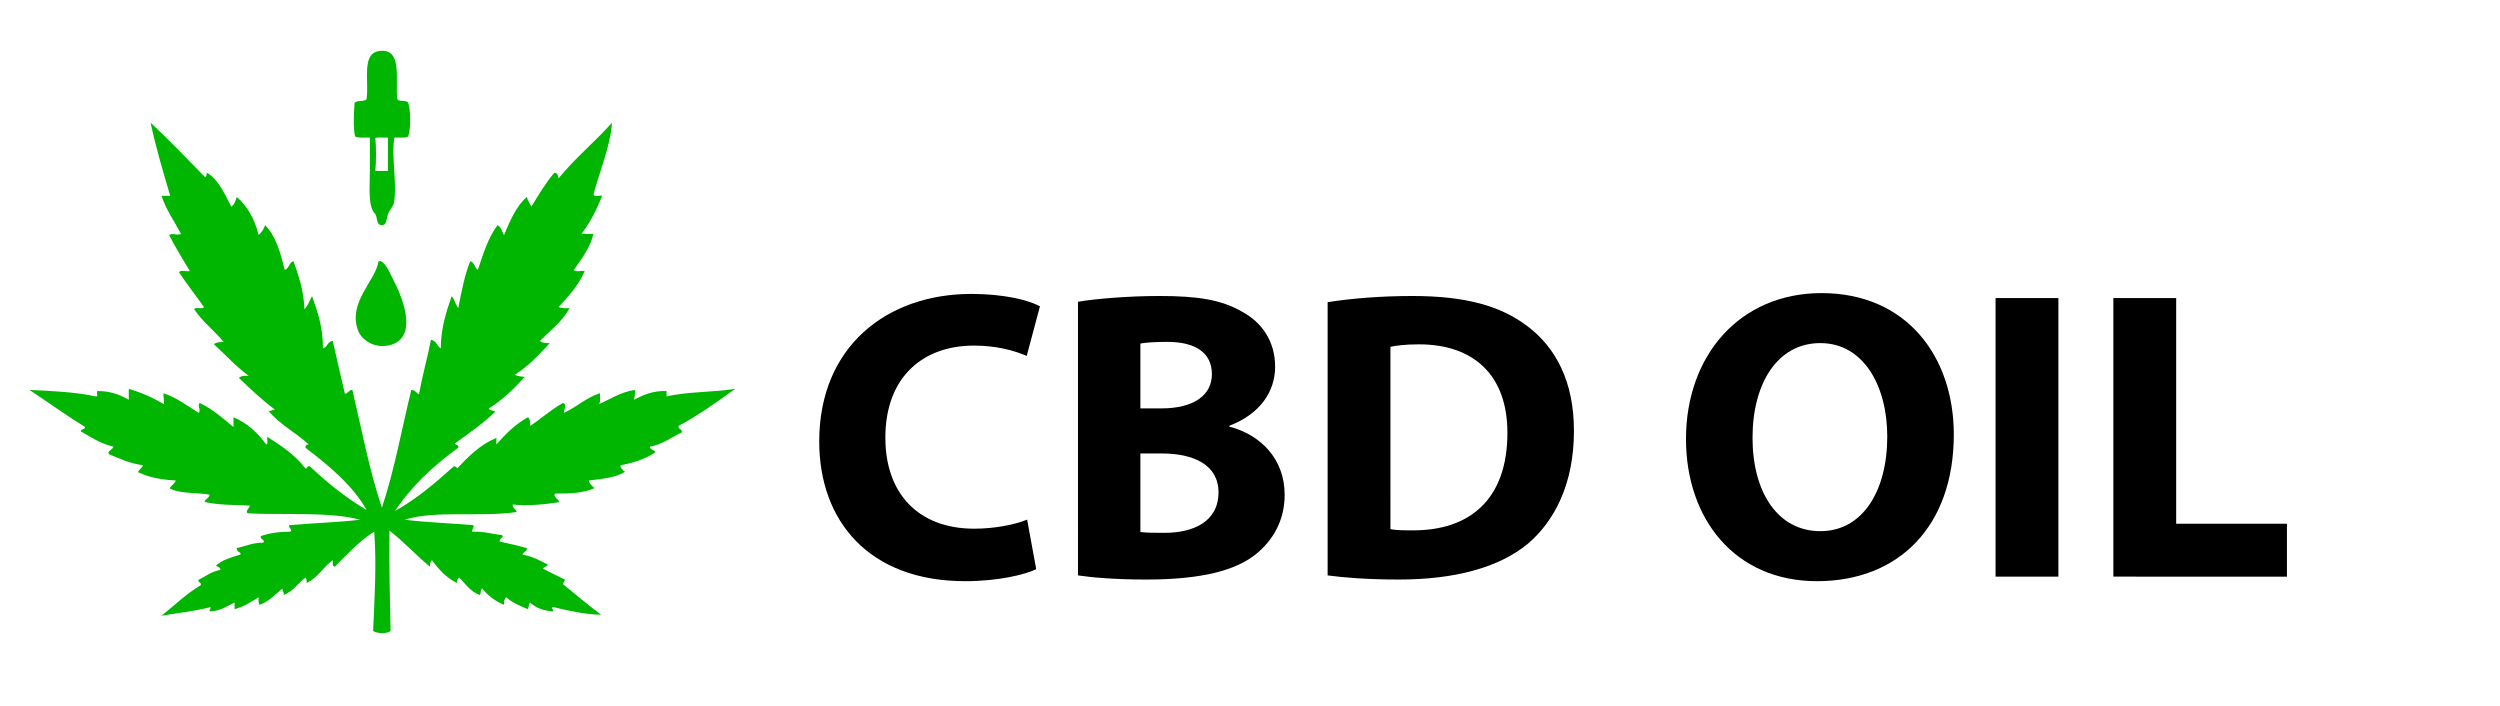 <?xml version="1.0" encoding="utf-8"?>
<!-- Generator: Adobe Illustrator 14.0.0, SVG Export Plug-In . SVG Version: 6.00 Build 43363)  -->
<!DOCTYPE svg PUBLIC "-//W3C//DTD SVG 1.1//EN" "http://www.w3.org/Graphics/SVG/1.1/DTD/svg11.dtd">
<svg version="1.1" id="Layer_1" xmlns="http://www.w3.org/2000/svg" xmlns:xlink="http://www.w3.org/1999/xlink" x="0px" y="0px"
	 width="228.334px" height="64.5px" viewBox="0 -14.5 228.334 64.5" enable-background="new 0 -14.5 228.334 64.5"
	 xml:space="preserve">
<g>
	<path d="M94.642,37.486c-1.019,0.491-3.435,1.095-6.493,1.095c-8.796,0-13.326-5.511-13.326-12.759
		c0-8.683,6.191-13.477,13.892-13.477c2.982,0,5.247,0.566,6.267,1.133l-1.208,4.53c-1.133-0.491-2.756-0.944-4.832-0.944
		c-4.53,0-8.079,2.756-8.079,8.418c0,5.096,3.02,8.305,8.116,8.305c1.774,0,3.662-0.34,4.832-0.83L94.642,37.486z"/>
	<path d="M98.455,13.062c1.51-0.264,4.53-0.528,7.436-0.528c3.512,0,5.663,0.34,7.551,1.435c1.773,0.944,3.02,2.68,3.02,5.021
		c0,2.228-1.32,4.304-4.189,5.398v0.076c2.906,0.755,5.059,2.982,5.059,6.228c0,2.341-1.058,4.152-2.643,5.437
		c-1.85,1.472-4.945,2.303-10.004,2.303c-2.832,0-4.946-0.188-6.229-0.378V13.062z M104.155,22.802h1.888
		c3.058,0,4.644-1.246,4.644-3.133c0-1.925-1.473-2.945-4.077-2.945c-1.284,0-2.001,0.076-2.454,0.151V22.802z M104.155,34.089
		c0.566,0.076,1.246,0.076,2.228,0.076c2.604,0,4.907-1.02,4.907-3.7c0-2.529-2.303-3.548-5.172-3.548h-1.963V34.089z"/>
	<path d="M121.256,13.1c2.113-0.339,4.869-0.566,7.738-0.566c4.871,0,8.041,0.906,10.457,2.718c2.643,1.963,4.303,5.096,4.303,9.589
		c0,4.869-1.773,8.229-4.189,10.306c-2.68,2.227-6.795,3.284-11.777,3.284c-2.982,0-5.135-0.188-6.531-0.378V13.1z M126.994,33.825
		c0.49,0.113,1.32,0.113,2,0.113c5.248,0.037,8.684-2.831,8.684-8.909c0-5.285-3.096-8.079-8.08-8.079
		c-1.244,0-2.113,0.113-2.604,0.227V33.825z"/>
	<path d="M178.448,25.18c0,8.38-5.02,13.401-12.494,13.401c-7.514,0-11.967-5.7-11.967-12.985c0-7.625,4.906-13.326,12.381-13.326
		C174.182,12.27,178.448,18.121,178.448,25.18z M160.065,25.482c0,5.021,2.34,8.531,6.189,8.531c3.889,0,6.117-3.699,6.117-8.645
		c0-4.605-2.152-8.532-6.117-8.532C162.328,16.837,160.065,20.537,160.065,25.482z"/>
	<path d="M188,12.723v25.443h-5.738V12.723H188z"/>
	<path d="M193.02,12.723h5.738v20.611h10.117v4.832H193.02V12.723z"/>
</g>
<g>
	<path fill-rule="evenodd" clip-rule="evenodd" fill="#00B600" d="M37.283-5.138c-0.194-0.239-0.818-0.048-1.001-0.301
		c-0.192-1.806,0.521-4.701-1.65-4.401c-1.64,0.226-0.912,2.717-1.151,4.401c-0.222,0.262-0.912,0.055-1.1,0.351
		c-0.056,0.895-0.141,2.238,0.05,3.051c0.312,0.172,0.89,0.076,1.351,0.101c0,0.904,0,1.961,0,3.001c0,1.693-0.215,3.339,0.55,4.052
		c0.129,0.419,0.078,0.95,0.551,0.95c0.48,0,0.396-0.599,0.55-1.001c0.173-0.45,0.486-0.696,0.55-1.05
		c0.305-1.691-0.273-4.454,0.05-5.953c0.415-0.036,0.989,0.088,1.25-0.101C37.531-2.77,37.518-4.403,37.283-5.138z M35.432,1.114
		c-0.384,0-0.768,0-1.151,0c0.083-0.885,0.084-2.117,0-3.001c0.284-0.115,0.783-0.017,1.151-0.049
		C35.432-0.92,35.432,0.097,35.432,1.114z"/>
	<path fill-rule="evenodd" clip-rule="evenodd" fill="#00B600" d="M36.07,32.173c2.027-1.128,3.717-2.591,5.381-4.086
		c0.17-0.003,0.257,0.076,0.298,0.202c1.037-1.093,2.083-2.171,3.586-2.793c0,0.2,0,0.401,0,0.6
		c0.838-0.957,1.735-1.851,2.889-2.491c0.173,0.158,0.217,0.446,0.2,0.796c0.79-0.507,1.938-1.516,2.989-2.093
		c0.396,0.102,0.095,0.602,0.099,0.896c1.165-0.528,2.005-1.381,3.289-1.79c-0.028,0.339,0.077,0.807-0.1,0.996
		c1.075-0.455,1.951-1.104,3.289-1.296c0.03,0.363-0.016,0.648-0.1,0.898c0.845-0.417,1.685-0.84,2.988-0.798
		c0,0.165,0,0.331,0,0.497c1.874-0.452,4.279-0.373,6.278-0.697c-1.667,1.188-3.318,2.394-5.181,3.387
		c-0.054,0.351,0.352,0.243,0.298,0.596c-0.963,0.434-1.713,1.077-2.889,1.296c-0.198,0.141,0.387,0.337,0.498,0.499
		c-0.869,0.592-1.949,0.977-3.188,1.197c-0.142,0.082,0.21,0.512,0.398,0.597c-0.824,0.537-2.076,0.647-3.287,0.799
		c-0.109,0.113,0.293,0.564,0.497,0.697c-0.926,0.435-2.207,0.515-3.586,0.496c-0.329,0.301,0.521,0.624,0.299,0.798
		c-1.215,0.185-2.945,0.368-4.184,0.2c-0.084,0.354,0.507,0.548,0.298,0.695c-3.14,0.479-7.427-0.188-10.162,0.698
		c2.013,0.246,4.195,0.321,6.277,0.498c0.072,0.307-0.173,0.293-0.1,0.597c1.045-0.05,1.775,0.22,2.69,0.301
		c0.271,0.27-0.258,0.247-0.2,0.599c0.854,0.177,1.685,0.374,2.491,0.597c0.018,0.35-0.336,0.328-0.398,0.599
		c0.913,0.147,1.58,0.545,2.291,0.896c-0.01,0.256-0.389,0.144-0.398,0.399c0.667,0.33,1.32,0.674,1.993,0.996
		c-0.053,0.146-0.148,0.25-0.2,0.398c1.157,0.937,2.282,1.902,3.487,2.791c-1.31,0.012-3.079-0.378-4.384-0.698
		c-0.299,0.064,0.095,0.211,0,0.396c-0.912-0.05-1.588-0.337-2.093-0.797c-0.165,0.103-0.108,0.424-0.2,0.599
		c-0.738-0.288-1.448-0.608-1.993-1.096c-0.154,0.143-0.208,0.39-0.199,0.696c-0.82-0.341-1.47-0.854-1.993-1.493
		c-0.165,0.102-0.108,0.423-0.198,0.599c-0.873-0.29-1.32-1.006-1.894-1.594c-0.147,0.084-0.214,0.25-0.199,0.498
		c-0.986-0.475-1.68-1.245-2.292-2.093C39.315,36.78,39.269,37,39.26,37.254c-1.274-1.053-2.371-2.278-3.688-3.289
		c-0.042,3.074,0.04,6.53,0.102,9.168c-0.397,0.285-1.188,0.234-1.595,0c0.128-2.947,0.323-6.064,0.101-9.068
		c-1.178,0.683-2.5,2.086-3.587,3.189c-0.255-0.011-0.199-0.334-0.2-0.597c-0.868,0.624-1.364,1.623-2.391,2.093
		c0.032-0.23-0.016-0.384-0.1-0.498c-0.675,0.518-1.129,1.259-1.993,1.594c0.073-0.306-0.172-0.294-0.1-0.599
		c-0.67,0.526-1.211,1.181-2.092,1.493c-0.139-0.128-0.099-0.434-0.1-0.696c-0.656,0.438-1.335,0.856-2.192,1.096
		c0-0.198,0-0.399,0-0.599c-0.724,0.304-1.265,0.796-2.291,0.797c-0.013-0.176,0.122-0.208,0.099-0.396
		c-1.375,0.384-2.986,0.535-4.483,0.795c1.189-0.935,2.248-2.002,3.587-2.789c0.074-0.306-0.273-0.189-0.2-0.497
		c0.652-0.31,1.164-0.763,1.993-0.896c0.017-0.282-0.282-0.25-0.399-0.399c0.547-0.516,1.375-0.75,2.192-0.995
		c0.254-0.165-0.389-0.269-0.299-0.599c0.792-0.171,1.431-0.495,2.391-0.497c0.331-0.211-0.298-0.289-0.199-0.599
		c0.76-0.27,1.651-0.408,2.69-0.4c0.291-0.14-0.176-0.341-0.1-0.597c2.128-0.194,4.395-0.254,6.476-0.498
		c-2.724-0.775-7.615-0.404-10.262-0.595c-0.25-0.165,0.177-0.482,0.2-0.699c-1.367-0.062-2.811-0.046-3.985-0.3
		c-0.46-0.074,0.345-0.394,0.299-0.697c-0.784-0.172-2.619-0.087-3.487-0.498c-0.42-0.085,0.382-0.503,0.397-0.796
		c-1.258-0.068-2.382-0.274-3.287-0.698c-0.431-0.046,0.288-0.451,0.299-0.697c-1.204-0.157-2.125-0.6-3.089-0.999
		c-0.243-0.294,0.335-0.403,0.398-0.697c-1.194-0.266-2.052-0.87-2.988-1.395c0.009-0.256,0.388-0.144,0.398-0.396
		c-1.748-1.078-3.38-2.267-5.082-3.388c1.762,0.067,4.321,0.197,6.077,0.597c0.217,0.018,0.045-0.351,0.101-0.497
		c1.239-0.01,2.107,0.349,2.889,0.798c0-0.332,0-0.664,0-0.998c1.181,0.348,2.24,0.817,3.188,1.396c0.109-0.051-0.073-0.651,0-0.996
		c1.231,0.431,2.169,1.15,3.188,1.79c0.275-0.235-0.159-0.602,0.099-0.896c1.205,0.555,2.12,1.4,3.089,2.194c0-0.3,0-0.599,0-0.897
		c1.278,0.549,2.222,1.431,2.988,2.491c0.223-0.043,0.041-0.491,0.1-0.698c1.306,0.82,2.569,1.682,3.487,2.892
		c0.198-0.004,0.127-0.273,0.398-0.202c1.578,1.479,3.259,2.854,5.181,3.987c-1.184-2.17-3.481-4.092-5.579-5.682
		c-0.018-0.217,0.082-0.316,0.299-0.297c-1.168-1.091-2.68-1.836-3.686-3.088c0.303,0.071,0.363-0.103,0.597-0.102
		c-1.183-0.875-2.234-1.883-3.289-2.888c0.172-0.193,0.517-0.214,0.897-0.198c-1.179-0.846-2.125-1.926-3.188-2.89
		c0.208-0.157,0.524-0.206,0.898-0.198c-0.85-1.044-1.939-1.849-2.691-2.989c0.11-0.255,0.771,0.039,0.896-0.198
		c-0.589-0.84-1.591-2.128-2.291-3.189c0.138-0.227,0.692-0.037,0.995-0.099c-0.641-1.085-1.306-2.148-1.891-3.29
		c0.353-0.227,0.644,0.066,1.094-0.099C15.928,5.723,15.19,4.7,14.75,3.381c0.266,0,0.531,0,0.797,0
		c-0.646-2.177-1.298-4.348-1.793-6.676c1.715,1.606,3.346,3.296,4.981,4.982c0.185-0.016,0.062-0.337,0.2-0.399
		c1.074,0.686,1.579,1.941,2.192,3.088c0.28-0.185,0.384-0.544,0.499-0.896c0.962,0.864,1.642,2.011,1.992,3.485
		c0.267-0.229,0.467-0.528,0.598-0.896c0.985,0.975,1.398,2.521,1.792,4.084c0.409-0.124,0.378-0.687,0.798-0.796
		c0.469,1.325,0.938,2.648,0.997,4.384c0.321-0.311,0.472-0.79,0.697-1.195c0.508,1.417,1.005,2.846,0.996,4.781
		c0.415-0.117,0.414-0.648,0.896-0.696c0.371,1.587,0.713,3.204,1.097,4.782c0.147,0.205,0.384-0.34,0.697-0.3
		c0.845,3.637,1.569,7.4,2.691,10.761c1.13-3.351,1.807-7.16,2.688-10.761c0.365,0.001,0.448,0.284,0.698,0.399
		c0.312-1.714,0.77-3.282,1.097-4.981c0.483,0.083,0.556,0.573,0.896,0.797c0.013-1.912,0.508-3.345,0.995-4.781
		c0.273,0.293,0.355,0.775,0.599,1.096c0.304-1.489,0.574-3.012,1.096-4.285c0.398,0.101,0.399,0.598,0.697,0.796
		c0.488-1.47,0.949-2.969,1.793-4.084c0.348,0.152,0.401,0.598,0.598,0.896c0.554-1.306,1.095-2.624,2.092-3.485
		c0.062,0.369,0.28,0.583,0.398,0.896c0.66-1.066,1.301-2.153,2.092-3.088c0.313-0.014,0.342,0.256,0.398,0.499
		c1.49-1.832,3.316-3.328,4.882-5.082c-0.155,2.202-1.14,4.44-1.694,6.574c0.075,0.227,0.559,0.04,0.797,0.102
		c-0.511,1.282-1.118,2.466-1.893,3.486c0.365,0,0.731,0,1.096,0c-0.343,1.349-1.102,2.284-1.792,3.287
		c0.138,0.227,0.693,0.038,0.996,0.101c-0.568,1.323-1.482,2.303-2.391,3.288c0.263,0.102,0.612,0.119,0.997,0.099
		c-0.649,1.242-1.757,2.031-2.691,2.989c0.171,0.191,0.517,0.213,0.897,0.198c-0.969,1.057-1.946,2.106-3.188,2.889
		c0.216,0.149,0.561,0.17,0.897,0.2c-0.976,1.082-2.015,2.104-3.288,2.888c0.084,0.215,0.437,0.161,0.597,0.298
		c-1.117,1.075-2.411,1.973-3.686,2.891c0.041,0.192,0.386,0.078,0.299,0.397C39.617,28.016,37.614,29.864,36.07,32.173z"/>
	<path fill-rule="evenodd" clip-rule="evenodd" fill="#00B600" d="M34.776,9.358c0.509,0.219,0.869,1.146,1.294,1.993
		c0.767,1.523,2.125,5.054-0.499,5.678c-1.384,0.33-2.562-0.474-2.888-1.394c-0.904-2.56,1.627-4.486,1.893-6.278
		C34.643,9.358,34.709,9.358,34.776,9.358z"/>
</g>
</svg>
